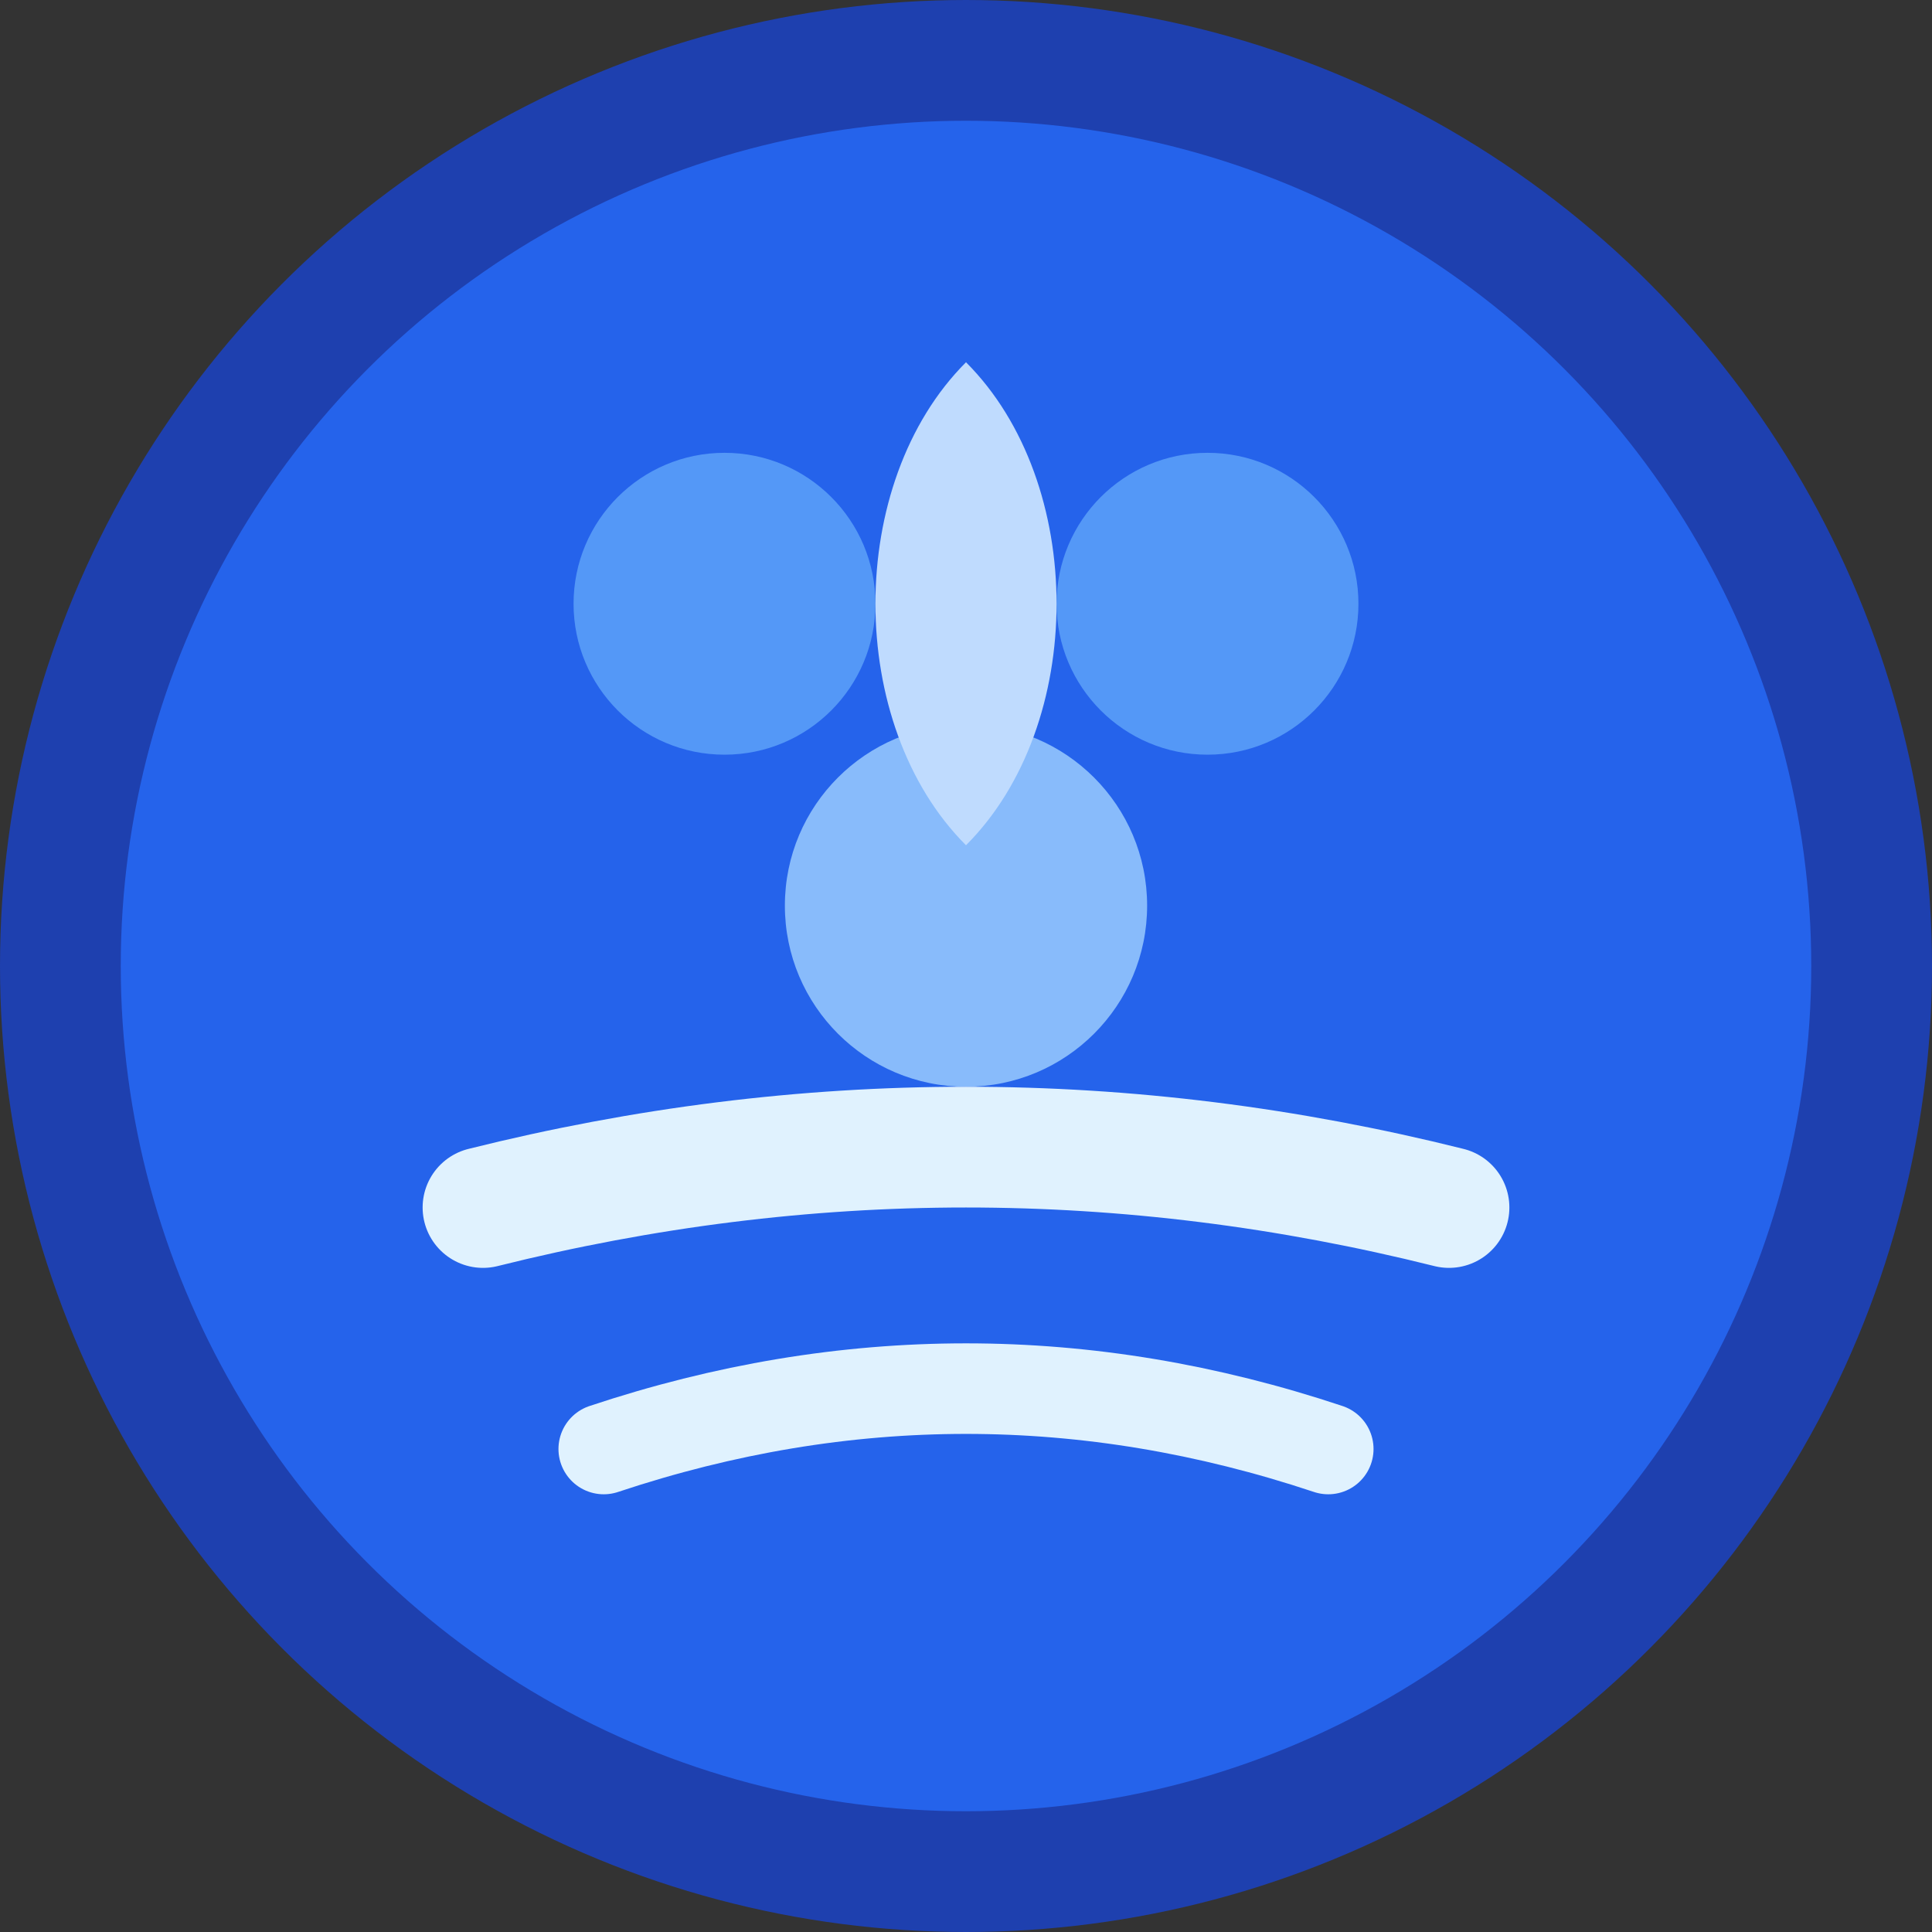 <svg width="32" height="32" viewBox="0 0 32 32" fill="none" xmlns="http://www.w3.org/2000/svg">
  <rect x="0" y="0" width="32" height="32" fill="#333333" stroke="none"/>
  <!-- Background circle -->
  <circle cx="16" cy="16" r="15" fill="#2563EB" stroke="#1E40AF" stroke-width="2"/>
  
  <!-- Springs/Water drops representing vitality -->
  <circle cx="12" cy="10" r="2.5" fill="#60A5FA" opacity="0.8"/>
  <circle cx="20" cy="10" r="2.5" fill="#60A5FA" opacity="0.8"/>
  <circle cx="16" cy="15" r="3" fill="#93C5FD" opacity="0.9"/>
  
  <!-- Joint/Connection element -->
  <path d="M8 20 Q16 18 24 20" stroke="#E0F2FE" stroke-width="2" fill="none" stroke-linecap="round"/>
  <path d="M10 24 Q16 22 22 24" stroke="#E0F2FE" stroke-width="1.5" fill="none" stroke-linecap="round"/>
  
  <!-- Vital symbol - leaf or health symbol -->
  <path d="M16 6 C18 8, 18 12, 16 14 C14 12, 14 8, 16 6 Z" fill="#BFDBFE"/>
</svg>